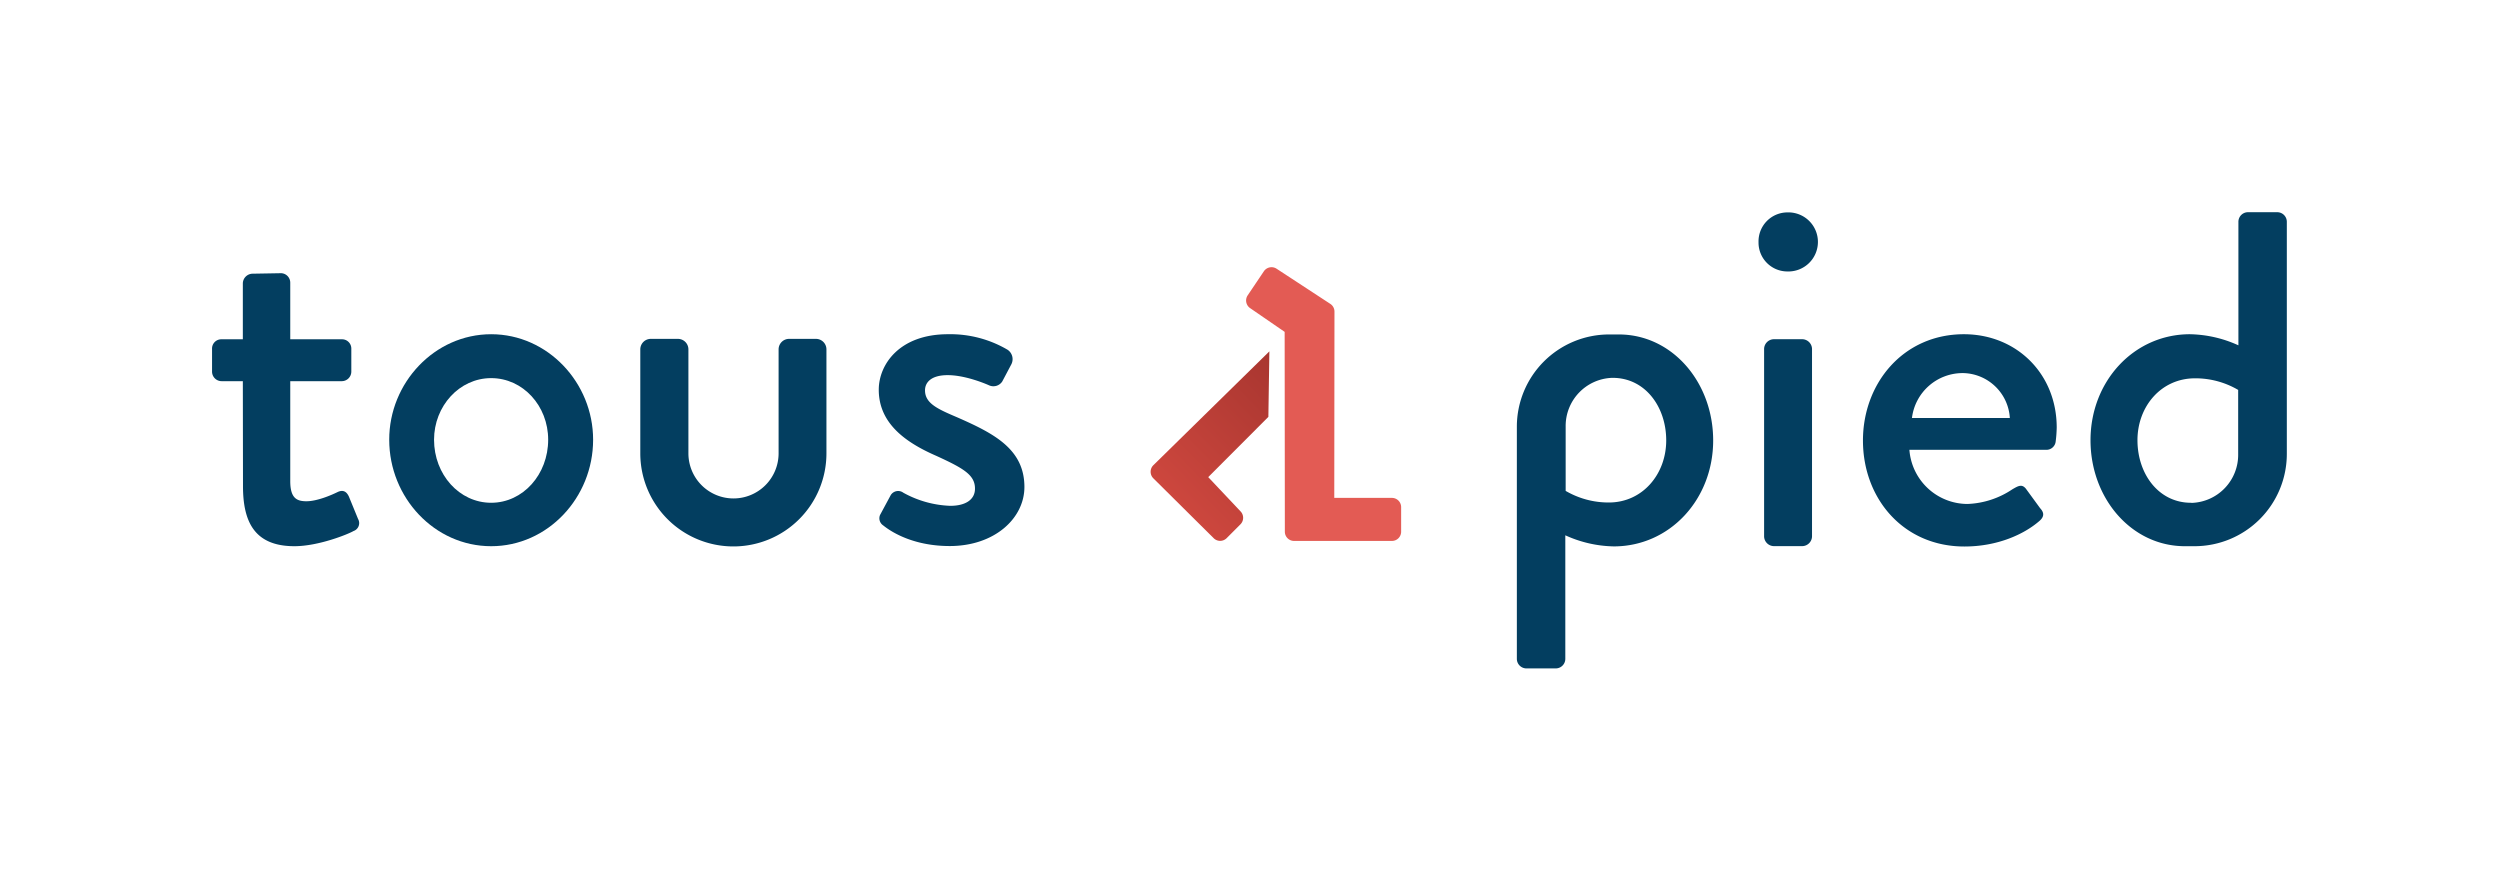 <svg id="Calque_1" data-name="Calque 1" xmlns="http://www.w3.org/2000/svg" xmlns:xlink="http://www.w3.org/1999/xlink" viewBox="0 0 646.42 227.24"><defs><style>.cls-1{fill:#033e60;}.cls-2{fill:url(#Dégradé_sans_nom_5);}.cls-3{fill:#e35b54;}</style><linearGradient id="Dégradé_sans_nom_5" x1="305.59" y1="131.71" x2="338.72" y2="99.31" gradientUnits="userSpaceOnUse"><stop offset="0" stop-color="#cd473e"/><stop offset="1" stop-color="#a7352f"/></linearGradient></defs><title>TAP_logo_clair-CMJN-SVG</title><path class="cls-1" d="M62.79,98.56H57.3a2.48,2.48,0,0,1-2.47-2.48V90.21a2.39,2.39,0,0,1,2.47-2.48h5.49V73.25a2.56,2.56,0,0,1,2.47-2.48l7.44-.13a2.45,2.45,0,0,1,2.35,2.47V87.73H88.36a2.4,2.4,0,0,1,2.48,2.48v5.87a2.48,2.48,0,0,1-2.48,2.48H75.05v25.83c0,4.44,1.7,5.22,4.18,5.22,2.74,0,6.39-1.56,8-2.35s2.47,0,3,1.18l2.35,5.74a2.16,2.16,0,0,1-1.18,3.13c-1.3.78-9,3.92-15.27,3.92-10.3,0-13.3-6.27-13.3-15.53Z"/><path class="cls-1" d="M127,86.42c14.61,0,26.36,12.53,26.36,27.28,0,15-11.75,27.53-26.36,27.53s-26.36-12.53-26.36-27.53C100.62,99,112.36,86.42,127,86.42ZM127,130c8.22,0,14.74-7.31,14.74-16.31,0-8.75-6.52-15.92-14.74-15.92S112.23,105,112.23,113.7C112.23,122.7,118.76,130,127,130Z"/><path class="cls-1" d="M211,87.62h-6.95a2.72,2.72,0,0,0-2.73,2.72v26.88a11.66,11.66,0,0,1-11.66,11.66h0A11.66,11.66,0,0,1,178,117.22V90.34a2.72,2.72,0,0,0-2.72-2.72h-7a2.72,2.72,0,0,0-2.72,2.72v26.88a24.07,24.07,0,0,0,24.07,24.07h0a24.06,24.06,0,0,0,24.06-24.08V90.34A2.72,2.72,0,0,0,211,87.62Z"/><path class="cls-1" d="M227.56,133.14l2.74-5.09a2.25,2.25,0,0,1,3.27-.65,27,27,0,0,0,12.13,3.39c3.92,0,6.4-1.57,6.4-4.44,0-3.52-2.87-5.22-10-8.48-8.09-3.52-14.88-8.48-14.88-17.09,0-6.53,5.35-14.36,17.88-14.36a29.22,29.22,0,0,1,15.4,4,2.92,2.92,0,0,1,1,3.78l-2.35,4.44a2.73,2.73,0,0,1-3.39,1S250,97,245.05,97c-4.44,0-5.87,2-5.87,3.92,0,3.39,3.26,4.83,8.35,7,9.52,4.18,17.35,8.22,17.35,18,0,8.09-7.7,15.27-19.31,15.27-8.74,0-14.48-3.14-17.22-5.35A2.2,2.2,0,0,1,227.56,133.14Z"/><path class="cls-1" d="M394.69,172.83h7.57a2.48,2.48,0,0,0,2.48-2.48V138.41a31.41,31.41,0,0,0,12.52,2.87c14.49,0,25.71-12.14,25.71-27.4,0-15-10.57-27.4-24.4-27.4h-2.5a23.86,23.86,0,0,0-23.86,23.85v60A2.48,2.48,0,0,0,394.69,172.83ZM417,97.7c8.35,0,13.83,7.44,13.83,16.18S424.7,129.93,416,129.93a22,22,0,0,1-11.17-3V110.28a12.44,12.44,0,0,1,12-12.58Z"/><path class="cls-1" d="M454.7,62.62a7.49,7.49,0,0,1,7.44-7.7,7.64,7.64,0,1,1,0,15.27A7.46,7.46,0,0,1,454.7,62.62Zm1.44,27.57a2.57,2.57,0,0,1,2.47-2.48h7.44a2.57,2.57,0,0,1,2.48,2.48v48.54a2.57,2.57,0,0,1-2.48,2.48h-7.44a2.57,2.57,0,0,1-2.47-2.48Z"/><path class="cls-1" d="M507.8,86.42c13.57,0,24,10.18,24,24.14a32.24,32.24,0,0,1-.26,3.53,2.41,2.41,0,0,1-2.35,2.22H493.71a15.11,15.11,0,0,0,15,14,22.25,22.25,0,0,0,11.62-3.79c1.56-.91,2.48-1.43,3.52-.13l3.65,5c.92,1,1.31,2.09-.26,3.39-3.78,3.26-10.57,6.53-19.31,6.53-15.79,0-26.23-12.4-26.23-27.4C481.7,99.08,492.14,86.42,507.8,86.42Zm11.88,21.66a12.35,12.35,0,0,0-12-11.61,13.21,13.21,0,0,0-13.31,11.61Z"/><path class="cls-1" d="M588.82,54.87h-7.56a2.48,2.48,0,0,0-2.48,2.48V89.29a31.48,31.48,0,0,0-12.53-2.87c-14.48,0-25.71,12.14-25.71,27.41,0,15,10.57,27.4,24.41,27.4h2.49a23.87,23.87,0,0,0,23.86-23.85v-60A2.48,2.48,0,0,0,588.82,54.87ZM566.51,130c-8.35,0-13.83-7.44-13.83-16.18s6.13-16,14.87-16a21.85,21.85,0,0,1,11.17,3v16.64a12.43,12.43,0,0,1-12,12.57Z"/><path class="cls-2" d="M328.22,90.85l-30,29.44a2.39,2.39,0,0,0,0,3.39l15.59,15.47a2.37,2.37,0,0,0,3.36,0l3.57-3.58a2.39,2.39,0,0,0,.05-3.32l-8.38-8.88,15.55-15.58Z"/><path class="cls-3" d="M359.9,128.74l-14.9,0,.05-48.17a2.37,2.37,0,0,0-1.08-2l-13.89-9.09a2.39,2.39,0,0,0-3.28.66l-4.19,6.23a2.39,2.39,0,0,0,.63,3.3l8.93,6.14.05,51.68a2.39,2.39,0,0,0,2.39,2.38l25.3,0a2.39,2.39,0,0,0,2.38-2.39v-6.37A2.38,2.38,0,0,0,359.9,128.74Z"/></svg>